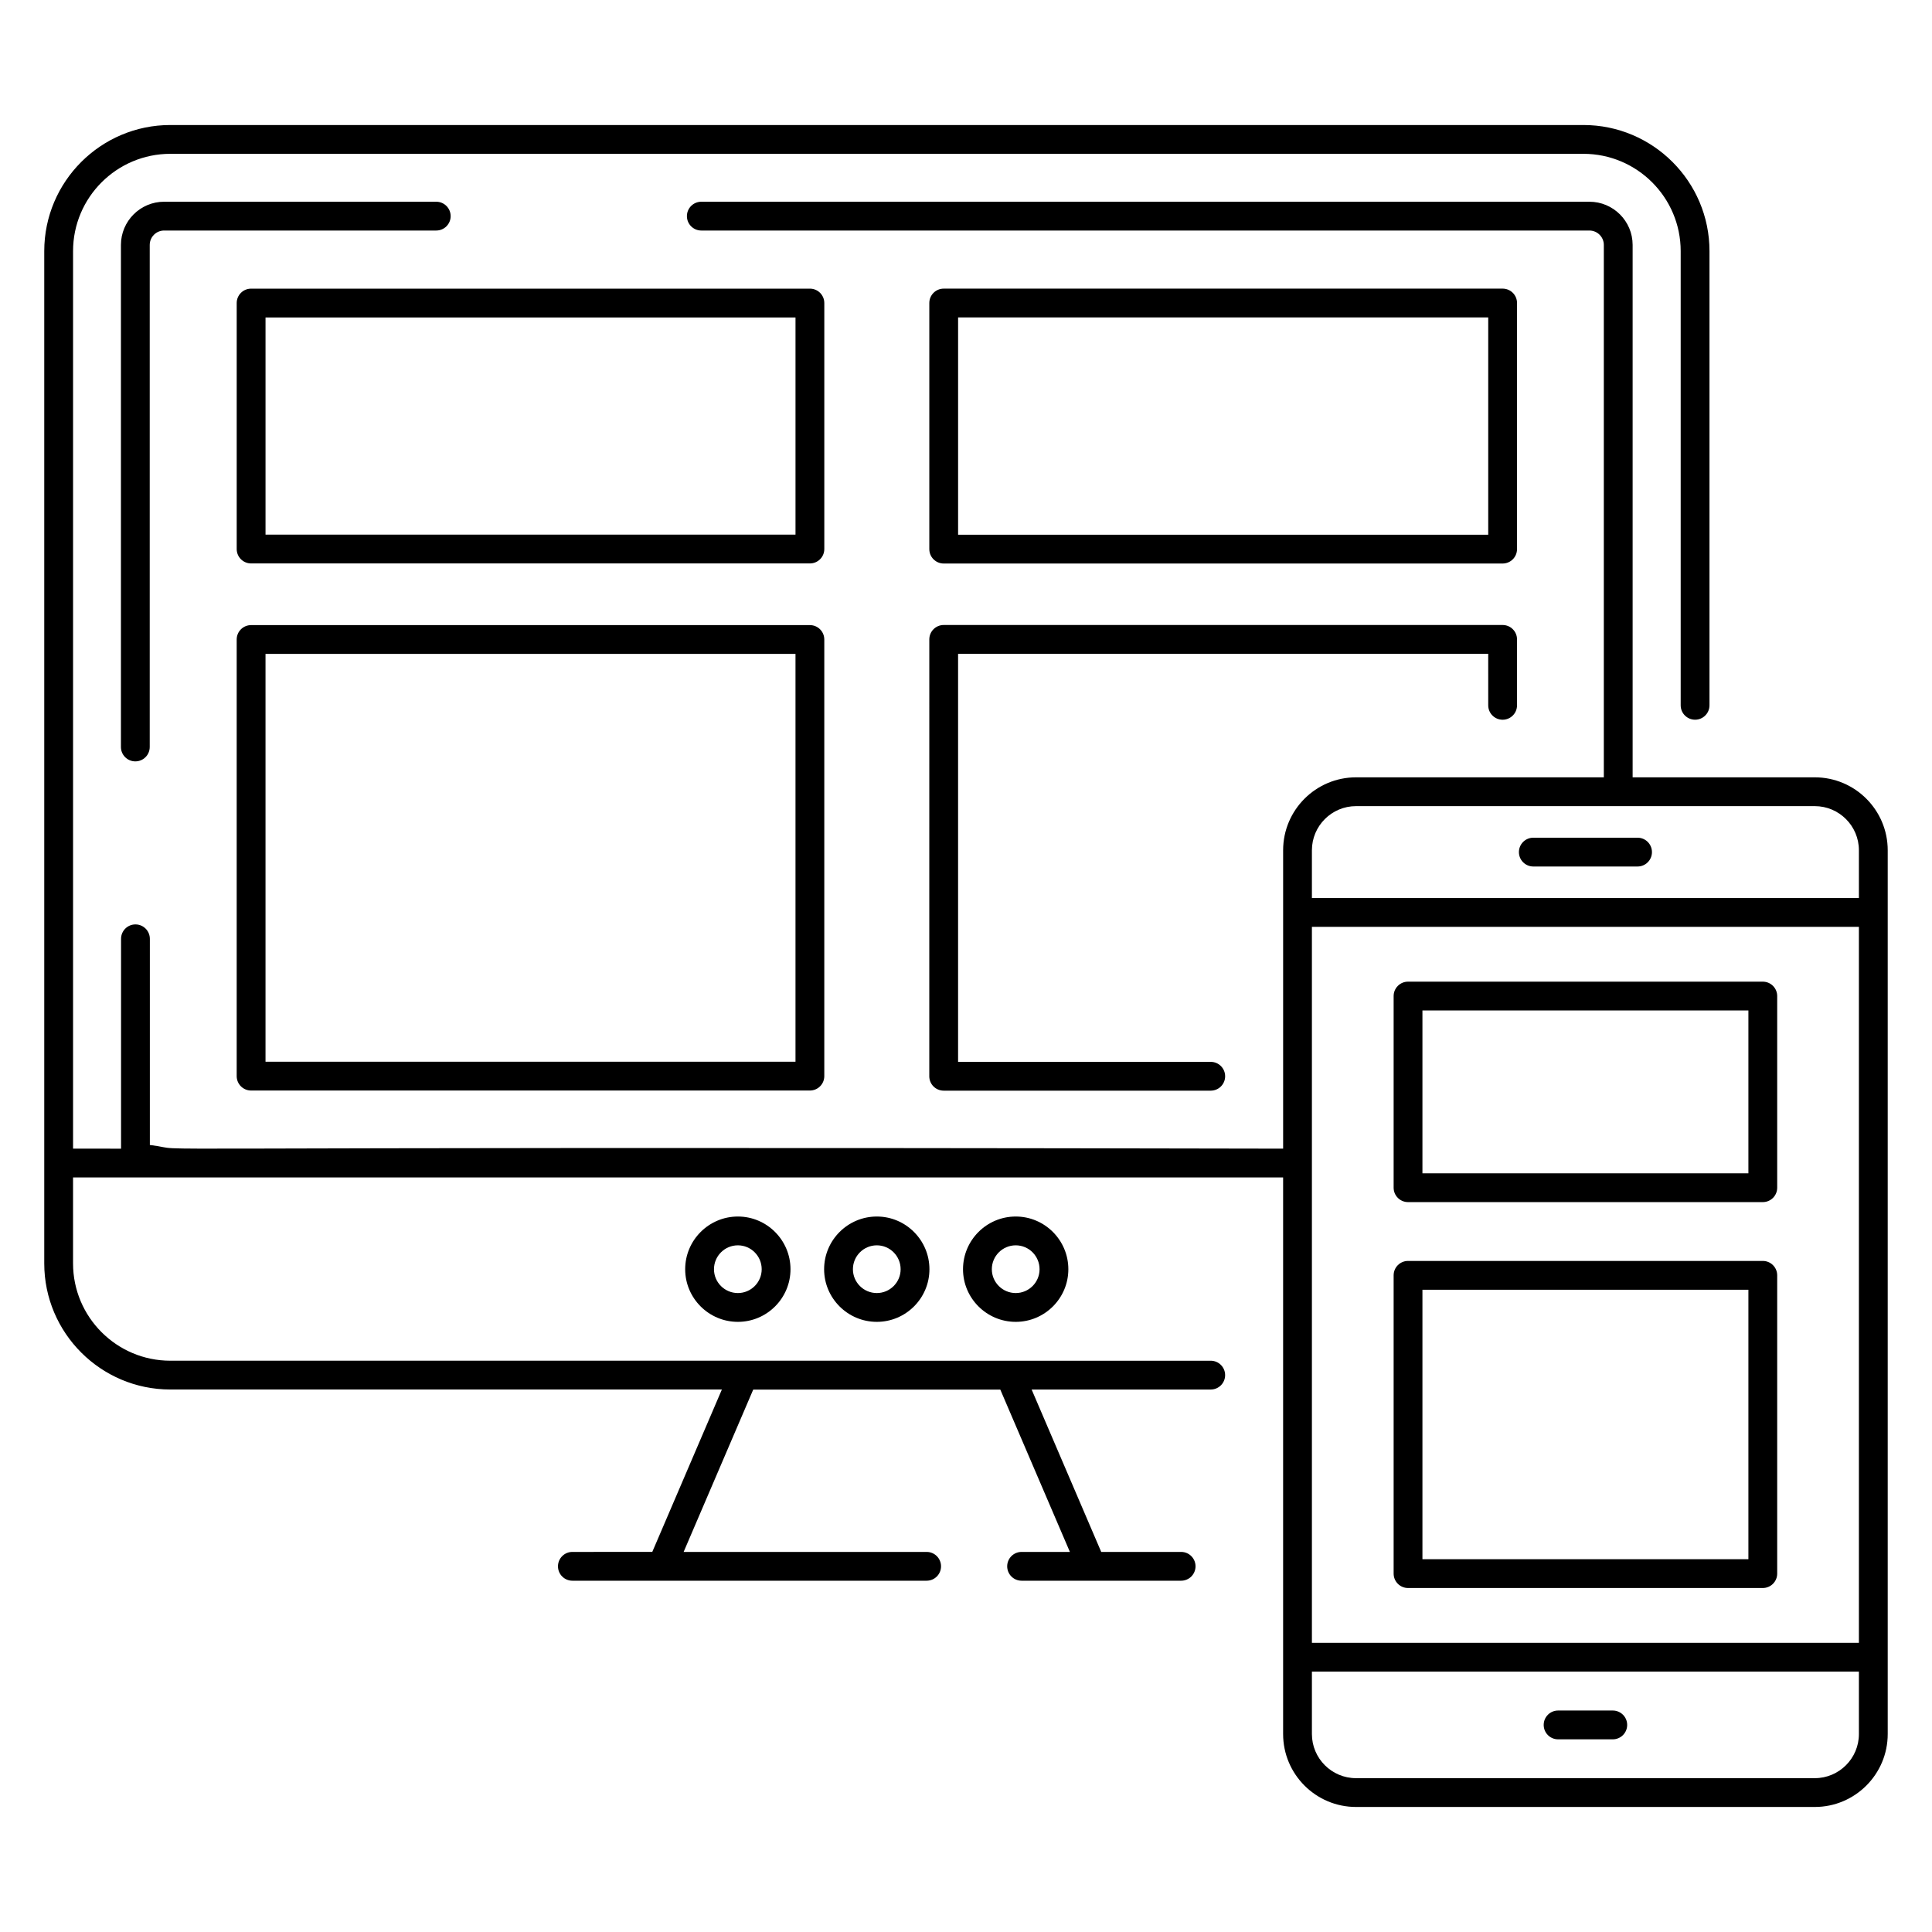 <?xml version="1.0" encoding="UTF-8"?>
<!-- Uploaded to: SVG Repo, www.svgrepo.com, Generator: SVG Repo Mixer Tools -->
<svg fill="#000000" width="800px" height="800px" version="1.1" viewBox="144 144 512 512" xmlns="http://www.w3.org/2000/svg">
 <g>
  <path d="m259.61 197.46h-72.113c-6.312 0-11.449 5.137-11.449 11.449v133.05c0 2.109 1.707 3.816 3.816 3.816s3.816-1.707 3.816-3.816v-133.05c0-2.102 1.715-3.816 3.816-3.816h72.117c2.109 0 3.816-1.707 3.816-3.816-0.004-2.109-1.711-3.816-3.82-3.816z"/>
  <path d="m399.21 480.36c0 7.691 6.269 13.945 13.969 13.945 7.691 0 13.945-6.254 13.945-13.945 0-7.699-6.254-13.969-13.945-13.969-7.699 0-13.969 6.269-13.969 13.969zm20.285 0c0 3.481-2.832 6.312-6.312 6.312-3.496 0-6.336-2.832-6.336-6.312 0-3.496 2.84-6.336 6.336-6.336 3.481 0 6.312 2.84 6.312 6.336z"/>
  <path d="m325.58 480.36c0 7.691 6.269 13.945 13.969 13.945 7.684 0 13.941-6.254 13.941-13.945 0-7.699-6.254-13.969-13.941-13.969-7.699 0-13.969 6.269-13.969 13.969zm20.277 0c0 3.481-2.832 6.312-6.309 6.312-3.496 0-6.336-2.832-6.336-6.312 0-3.496 2.84-6.336 6.336-6.336 3.477 0 6.309 2.84 6.309 6.336z"/>
  <path d="m362.4 480.36c0 7.691 6.269 13.945 13.969 13.945 7.684 0 13.941-6.254 13.941-13.945 0-7.699-6.254-13.969-13.941-13.969-7.699 0-13.969 6.269-13.969 13.969zm20.277 0c0 3.481-2.832 6.312-6.309 6.312-3.496 0-6.336-2.832-6.336-6.312 0-3.496 2.84-6.336 6.336-6.336 3.473 0 6.309 2.84 6.309 6.336z"/>
  <path d="m624.94 350h-48.277v-141.09c0-6.312-5.137-11.449-11.449-11.449h-235.36c-2.109 0-3.816 1.707-3.816 3.816 0 2.109 1.707 3.816 3.816 3.816h235.36c2.102 0 3.816 1.715 3.816 3.816v141.09h-65.66c-10.66 0-19.328 8.668-19.328 19.328v79.078c-335.62-0.672-285.29 0.934-300.33-0.977v-54.633c0-2.109-1.707-3.816-3.816-3.816s-3.816 1.707-3.816 3.816v55.613l-12.719-0.004v-237.86c0-14.215 11.562-25.781 25.781-25.781h374.48c14.215 0 25.777 11.566 25.777 25.781v120.37c0 2.109 1.707 3.816 3.816 3.816s3.816-1.707 3.816-3.816v-120.37c0-18.43-14.992-33.414-33.41-33.414h-374.48c-18.422 0-33.414 14.984-33.414 33.414v268.28c0 18.422 14.992 33.41 33.41 33.41h146.17l-18.445 43.035-21.176 0.004c-2.109 0-3.816 1.707-3.816 3.816s1.707 3.816 3.816 3.816h93.883c2.109 0 3.816-1.707 3.816-3.816s-1.707-3.816-3.816-3.816h-64.398l18.441-43.012h65.48l18.441 43.012h-12.801c-2.109 0-3.816 1.707-3.816 3.816s1.707 3.816 3.816 3.816h42.281c2.109 0 3.816-1.707 3.816-3.816s-1.707-3.816-3.816-3.816h-21.176l-18.445-43.035h47.465c2.109 0 3.816-1.707 3.816-3.816s-1.707-3.816-3.816-3.816l-275.72-0.004c-14.215 0-25.777-11.562-25.777-25.777v-22.789h320.68v147.5c0 10.66 8.668 19.328 19.328 19.328h121.57c10.66 0 19.328-8.668 19.328-19.328v-234.21c0-10.66-8.668-19.328-19.328-19.328zm-133.27 39.629h144.96v189.74l-144.96-0.004v-189.74zm0-20.301c0-6.449 5.246-11.695 11.695-11.695h121.57c6.445 0 11.695 5.246 11.695 11.695v12.664l-144.96 0.004zm144.96 234.21c0 6.449-5.246 11.695-11.695 11.695h-121.57c-6.449 0-11.695-5.246-11.695-11.695v-16.535h144.96z"/>
  <path d="m577.97 366h-27.625c-2.109 0-3.816 1.707-3.816 3.816s1.707 3.816 3.816 3.816h27.625c2.109 0 3.816-1.707 3.816-3.816s-1.707-3.816-3.816-3.816z"/>
  <path d="m556.91 604.94h14.492c2.109 0 3.816-1.707 3.816-3.816s-1.707-3.816-3.816-3.816h-14.492c-2.109 0-3.816 1.707-3.816 3.816s1.707 3.816 3.816 3.816z"/>
  <path d="m358.63 309.66h-148.09c-2.109 0-3.816 1.707-3.816 3.816v115.71c0 2.109 1.707 3.816 3.816 3.816h148.09c2.109 0 3.816-1.707 3.816-3.816v-115.71c0-2.109-1.707-3.816-3.816-3.816zm-3.816 115.71h-140.45v-108.08h140.45z"/>
  <path d="m362.45 224.31c0-2.109-1.707-3.816-3.816-3.816h-148.09c-2.109 0-3.816 1.707-3.816 3.816v65.191c0 2.109 1.707 3.816 3.816 3.816h148.09c2.109 0 3.816-1.707 3.816-3.816zm-7.633 61.371h-140.45v-57.555h140.45z"/>
  <path d="m390.27 429.22c0 2.109 1.707 3.816 3.816 3.816h70.773c2.109 0 3.816-1.707 3.816-3.816s-1.707-3.816-3.816-3.816h-66.957v-108.14h140.49l0.004 13.656c0 2.109 1.707 3.816 3.816 3.816 2.109 0 3.816-1.707 3.816-3.816v-17.473c0-2.109-1.707-3.816-3.816-3.816h-148.12c-2.109 0-3.816 1.707-3.816 3.816z"/>
  <path d="m394.09 293.34h148.12c2.109 0 3.816-1.707 3.816-3.816l0.004-65.219c0-2.109-1.707-3.816-3.816-3.816h-148.12c-2.109 0-3.816 1.707-3.816 3.816v65.219c0 2.109 1.707 3.816 3.816 3.816zm3.816-65.219h140.49v57.586h-140.49z"/>
  <path d="m611.16 404.15h-94.016c-2.109 0-3.816 1.707-3.816 3.816v50.789c0 2.109 1.707 3.816 3.816 3.816h94.016c2.109 0 3.816-1.707 3.816-3.816v-50.789c0-2.109-1.707-3.816-3.816-3.816zm-3.816 50.789h-86.383v-43.156h86.383z"/>
  <path d="m611.16 478.16h-94.016c-2.109 0-3.816 1.707-3.816 3.816v79.047c0 2.109 1.707 3.816 3.816 3.816h94.016c2.109 0 3.816-1.707 3.816-3.816v-79.047c0-2.109-1.707-3.816-3.816-3.816zm-3.816 79.051h-86.383v-71.418h86.383z"/>
 </g>
</svg>